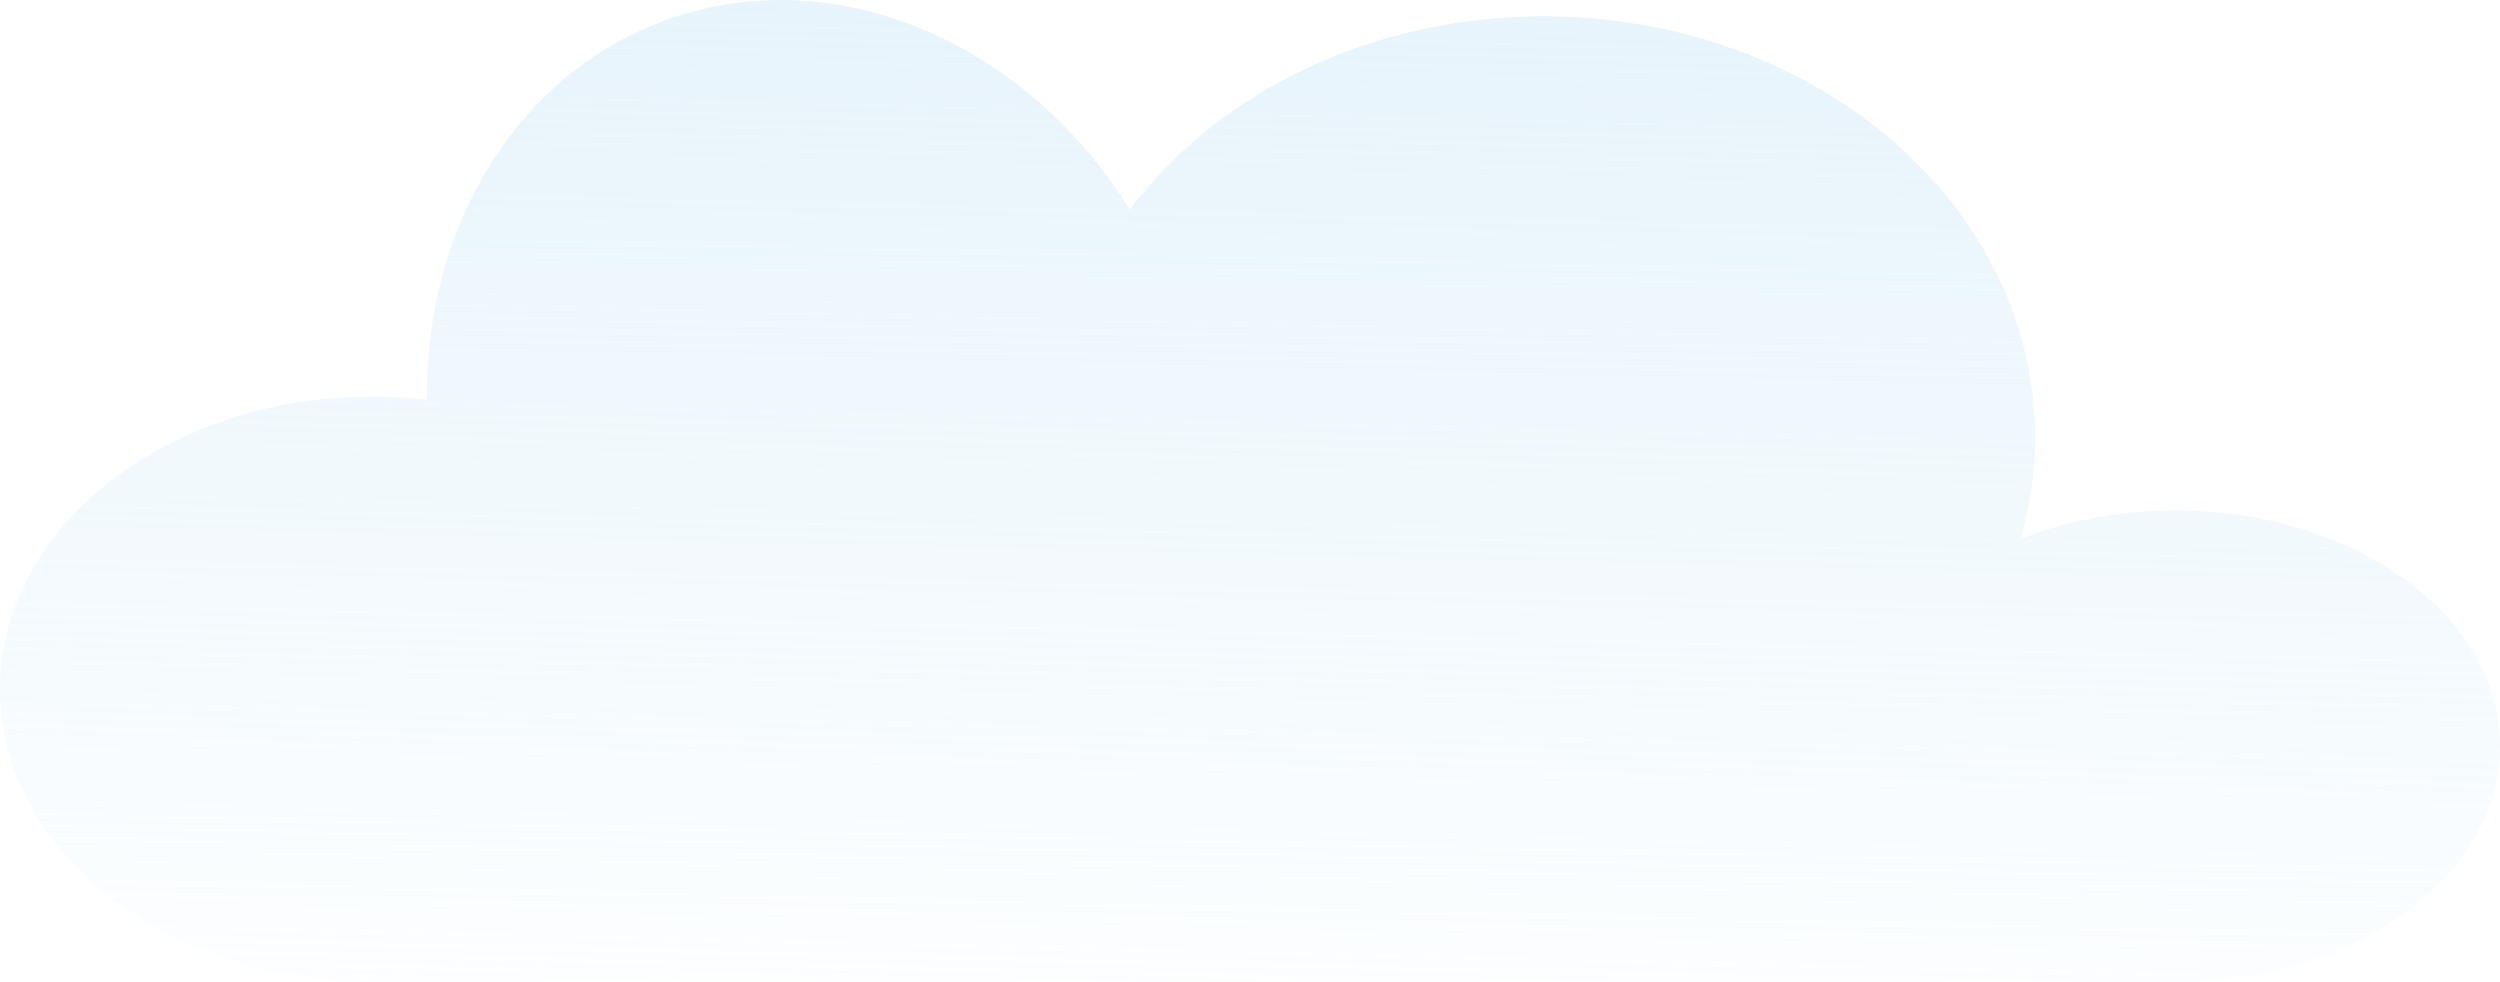 <svg xmlns="http://www.w3.org/2000/svg" width="616" height="242" viewBox="0 0 616 242" fill="none"><path d="M535.985 125.739C525.706 125.712 515.479 127.175 505.629 130.083C502.982 130.863 500.417 131.709 497.917 132.734C500.275 124.616 501.471 116.21 501.469 107.764C501.399 88.896 495.526 70.497 484.631 55.01V54.912C463.533 24.46 424.71 4.028 380.328 4.028C337.574 4.028 299.967 22.98 278.377 51.61C253.168 11.137 207.323 -9.554 166 4.289C127.867 17.042 104.73 55.449 105.158 98.475C100.694 97.951 96.202 97.69 91.707 97.695C41.109 97.695 0 130.001 0 169.839C0 209.677 41.109 242 91.707 242C93.351 242 94.996 242 96.755 241.886H531.117C532.762 241.968 534.406 242 536.05 242C580.235 242 616 215.973 616 183.845C616 151.718 580.169 125.739 535.985 125.739Z" fill="url(#paint0_linear_5505_2862)"></path><defs><linearGradient id="paint0_linear_5505_2862" x1="291.334" y1="276.047" x2="307.731" y2="-416.389" gradientUnits="userSpaceOnUse"><stop stop-color="#C1E5F7" stop-opacity="0"></stop><stop offset="1" stop-color="#C5E1F2"></stop></linearGradient></defs></svg>